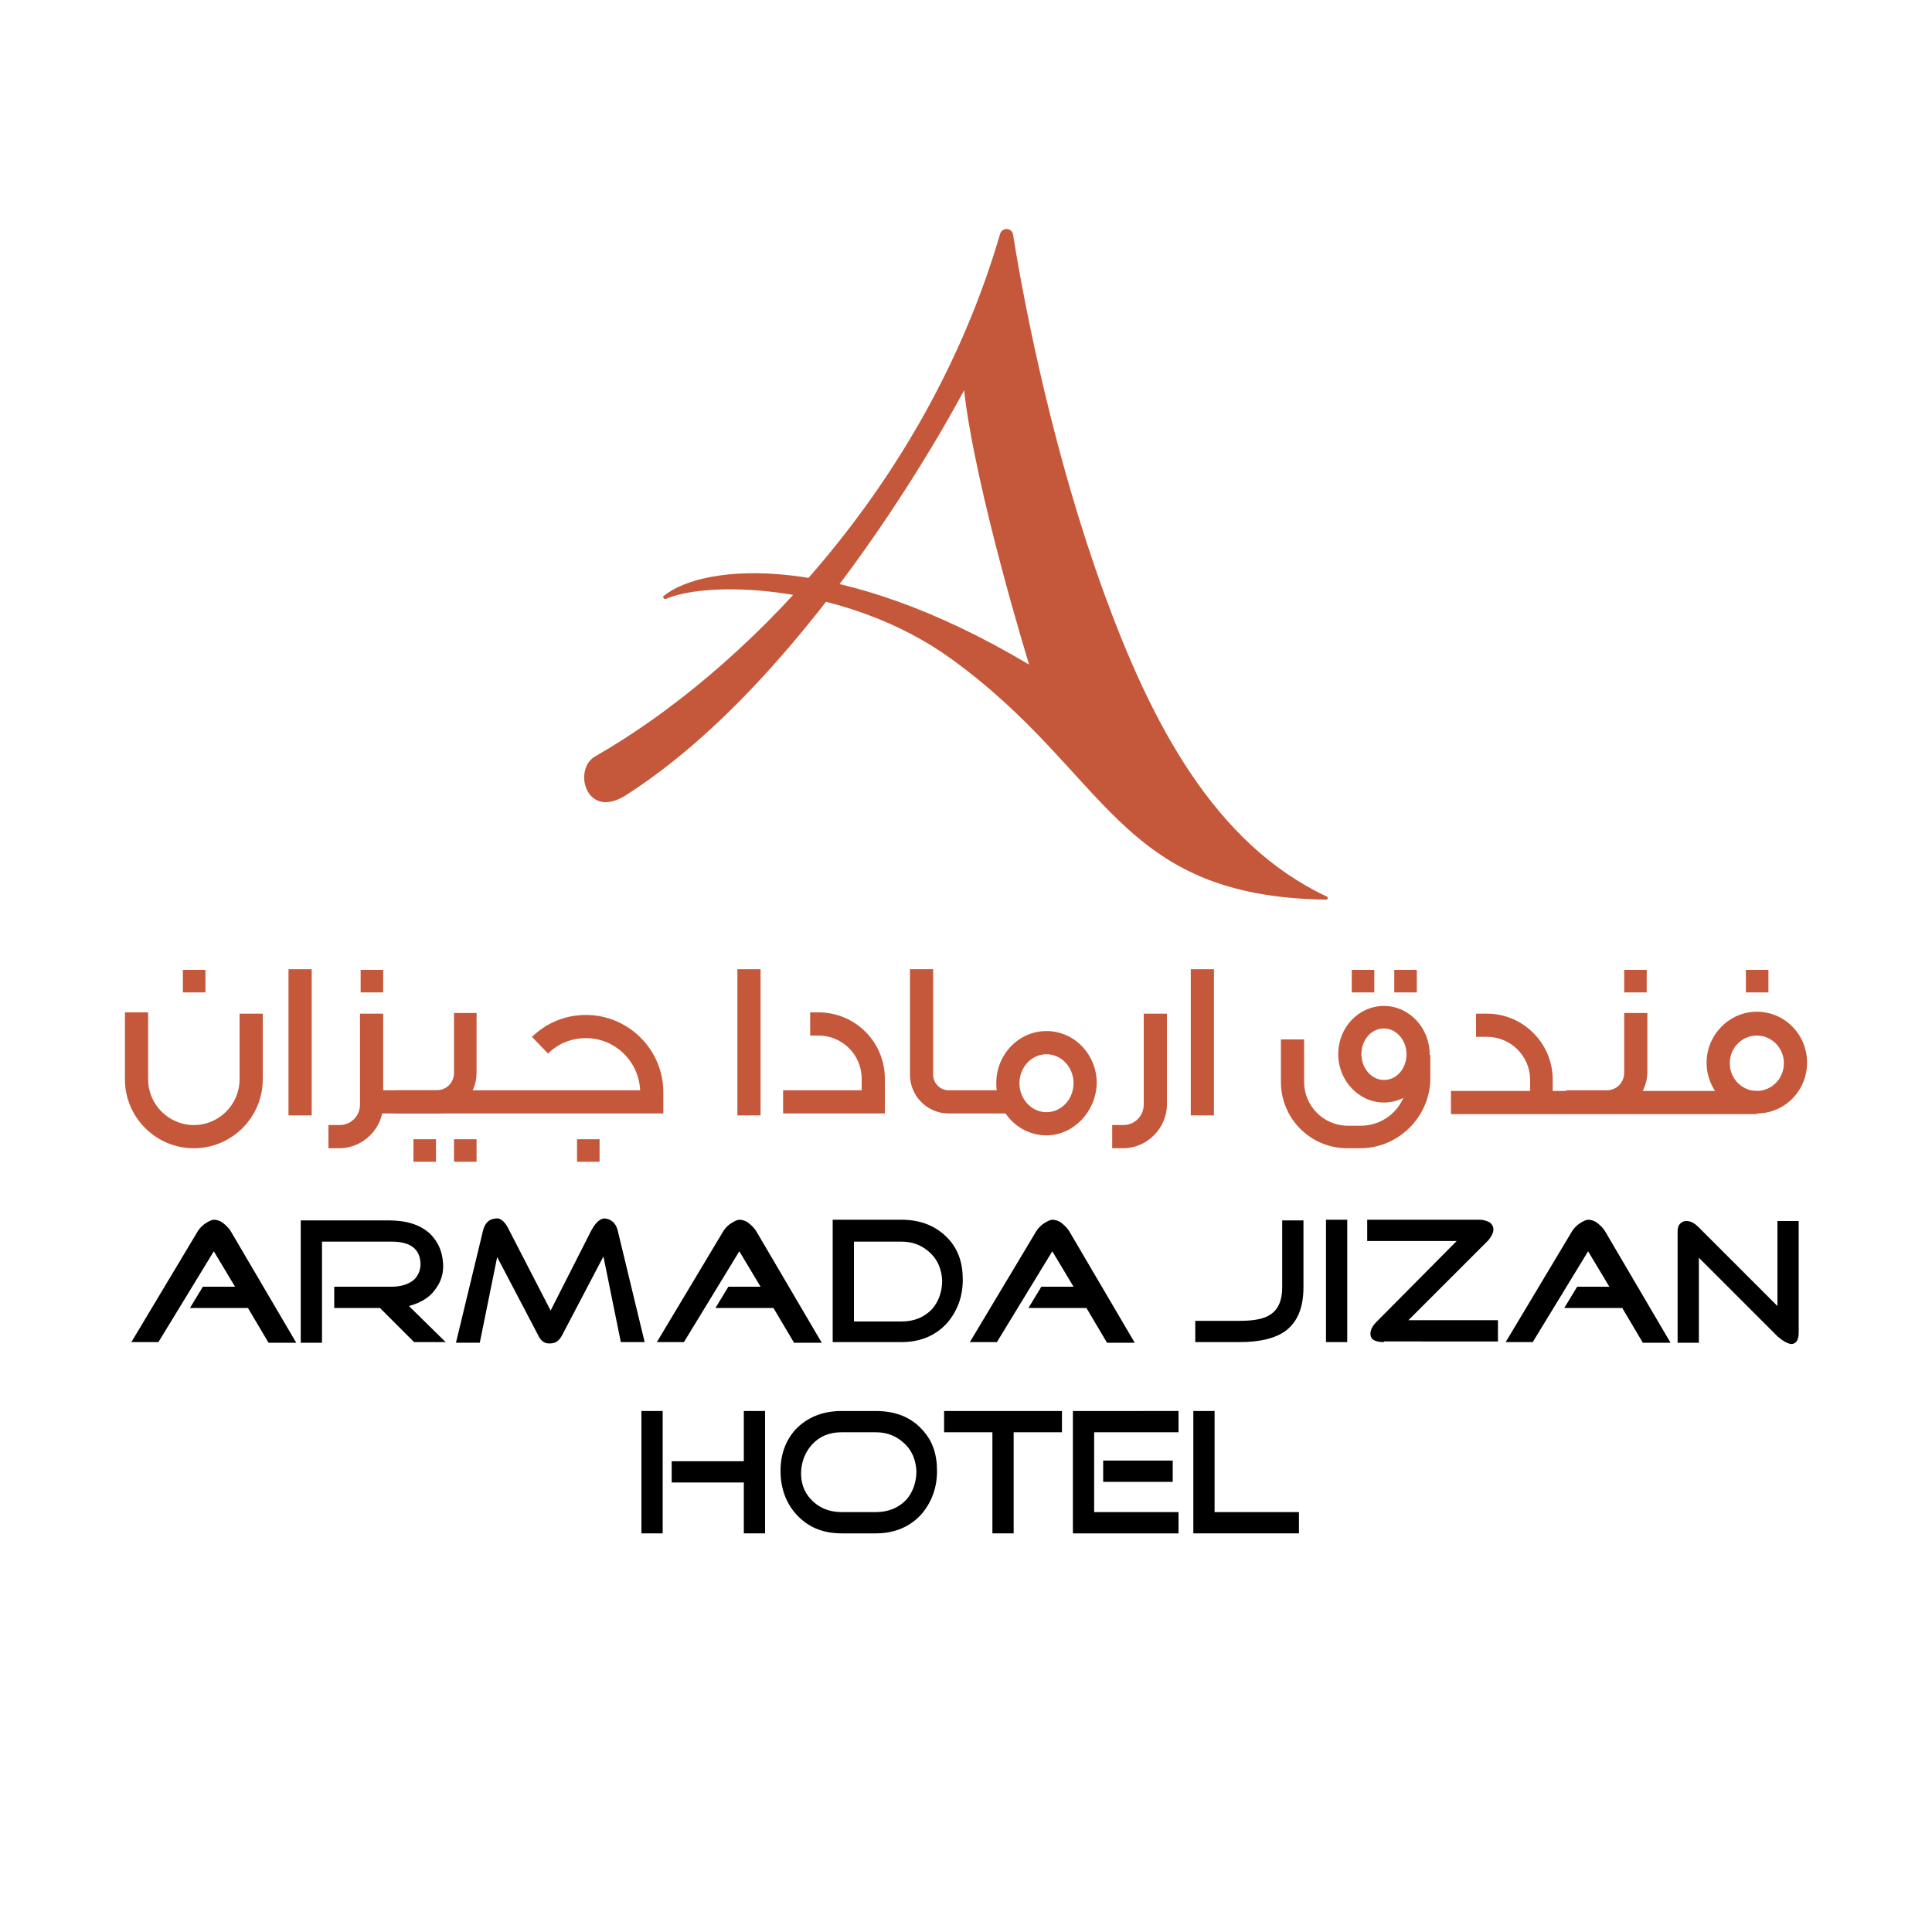 <?xml version="1.0" encoding="utf-8"?>
<!-- Generator: Adobe Illustrator 28.2.0, SVG Export Plug-In . SVG Version: 6.00 Build 0)  -->
<svg version="1.1" id="Layer_1" xmlns="http://www.w3.org/2000/svg" xmlns:xlink="http://www.w3.org/1999/xlink" x="0px" y="0px"
	 viewBox="0 0 300 300" style="enable-background:new 0 0 300 300;" xml:space="preserve">
<style type="text/css">
	.st0{fill:#C5583B;}
</style>
<g>
	<g>
		<path d="M102.9,238.1h-3.3v-19h3.3V238.1z M115.5,226.9v-7.8h3.3v19h-3.3v-7.9h-11.2v-3.3H115.5z"/>
		<path d="M130.7,238.1c-3,0-5.3-1-7.1-3c-1.6-1.8-2.4-4.1-2.4-6.7c0-2.6,0.8-4.7,2.3-6.4c1.8-1.9,4.2-2.9,7.2-2.9h5.3
			c3.1,0,5.5,1,7.2,2.9c1.6,1.7,2.3,3.8,2.3,6.4c0,2.6-0.8,4.8-2.4,6.7c-1.8,2-4.2,3-7.1,3H130.7z M130.7,222.4
			c-1.9,0-3.4,0.6-4.6,1.9c-1,1.1-1.6,2.5-1.7,4.1c-0.1,1.7,0.4,3.2,1.5,4.4c1.2,1.3,2.8,2,4.8,2h5.3c2,0,3.6-0.7,4.8-2
			c1-1.2,1.5-2.7,1.5-4.4c-0.1-1.6-0.6-3-1.7-4.1c-1.2-1.2-2.7-1.9-4.6-1.9H130.7z"/>
		<path d="M157.4,222.4v15.7h-3.3v-15.7h-7.5v-3.3h18.3v3.3H157.4z"/>
		<path d="M169.9,234.8H183v3.3h-16.4v-19H183v3.3h-13.1V234.8z M182.1,226.8v3.3h-10.8v-3.3H182.1z"/>
		<path d="M185.3,238.1v-19h3.3v15.7h13.1v3.3H185.3z"/>
	</g>
</g>
<g>
	<path class="st0" d="M155.3,36.3c0.3-1,1.8-1,2,0.1c2,12.5,6.5,34.7,14.1,55.6c7.3,20.1,17.1,39,34.6,47.2c0.3,0.1,0.2,0.5-0.1,0.5
		c-32.6-0.5-33.6-19.6-58.2-37.4c-15.9-11.5-37.4-12.3-44.3-9.3c-0.3,0.1-0.6-0.3-0.3-0.5c6.3-5,27-7,56.7,10.7
		c0,0-8.3-26.9-10.1-42.6c0,0-23,44.2-52.7,63c-6.1,3.7-8.1-4.3-4.5-6.2C114.7,104.7,143.7,76.1,155.3,36.3z"/>
	<g>
		<g>
			<path class="st0" d="M249.5,172.9h-6.3v-3.6h6.3c1.5,0,2.7-1.2,2.7-2.7v-9.3h3.6v9.3C255.7,170.1,252.9,172.9,249.5,172.9z"/>
			<path class="st0" d="M67.8,172.9h-6.3v-3.6h6.3c1.5,0,2.7-1.2,2.7-2.7v-9.3H74v9.3C74,170.1,71.2,172.9,67.8,172.9z"/>
			<path class="st0" d="M241.2,171.2h-3.6v-3.5c0-3.7-3-6.7-6.7-6.7h-1.7v-3.6h1.7c5.6,0,10.2,4.6,10.2,10.2V171.2z"/>
			<path class="st0" d="M211.2,178.3h-2c-5.7,0-10.3-4.6-10.3-10.3v-6.6h3.6v6.6c0,3.7,3,6.8,6.8,6.8h2c4,0,7.2-3.2,7.2-7.2v-3.8
				h3.6v3.8C222,173.4,217.2,178.3,211.2,178.3z"/>
			<path class="st0" d="M214.9,171.2c-3.9,0-7.1-3.4-7.1-7.5c0-4.2,3.2-7.5,7.1-7.5s7.1,3.4,7.1,7.5
				C222,167.8,218.8,171.2,214.9,171.2z M214.9,159.7c-2,0-3.5,1.8-3.5,4c0,2.2,1.6,4,3.5,4c2,0,3.5-1.8,3.5-4
				C218.4,161.5,216.8,159.7,214.9,159.7z"/>
			<rect x="184.9" y="150.5" class="st0" width="3.6" height="22.7"/>
			<path class="st0" d="M174.4,178.3h-1.7v-3.6h1.7c1.8,0,3.2-1.4,3.2-3.2v-14.1h3.6v14.1C181.2,175.2,178.1,178.3,174.4,178.3z"/>
			<path class="st0" d="M52.7,178.3H51v-3.6h1.7c1.8,0,3.2-1.4,3.2-3.2v-14.1h3.6v14.1C59.5,175.2,56.4,178.3,52.7,178.3z"/>
			<path class="st0" d="M156.5,172.9h-9.2c-3.3,0-6-2.7-6-6v-16.4h3.6v16.4c0,1.3,1.1,2.4,2.4,2.4h9.2V172.9z"/>
			<path class="st0" d="M162.5,176.3c-4.3,0-7.8-3.6-7.8-8.1c0-4.5,3.5-8.1,7.8-8.1c4.3,0,7.8,3.6,7.8,8.1
				C170.2,172.6,166.7,176.3,162.5,176.3z M162.5,163.7c-2.3,0-4.2,2-4.2,4.5c0,2.5,1.9,4.5,4.2,4.5c2.3,0,4.2-2,4.2-4.5
				C166.7,165.7,164.8,163.7,162.5,163.7z"/>
			<path class="st0" d="M137.4,172.9h-15.8v-3.6h12.2v-1.8c0-3.7-3-6.7-6.7-6.7h-1.3v-3.6h1.3c5.7,0,10.3,4.6,10.3,10.3V172.9z"/>
			<rect x="114.5" y="150.5" class="st0" width="3.6" height="22.7"/>
			<rect x="44.8" y="150.5" class="st0" width="3.6" height="22.7"/>
			<path class="st0" d="M30.1,178.3c-5.9,0-10.7-4.8-10.7-10.7v-10.4H23v10.4c0,3.9,3.2,7.1,7.1,7.1s7.1-3.2,7.1-7.1v-10.2h3.6v10.2
				C40.8,173.5,36,178.3,30.1,178.3z"/>
			<path class="st0" d="M103,172.9H57.7v-3.6h41.7c-0.2-4.5-3.9-8.1-8.4-8.1c-2.2,0-4.3,0.8-5.9,2.4l-2.5-2.6
				c2.3-2.2,5.2-3.4,8.4-3.4c6.6,0,12,5.4,12,12V172.9z"/>
			<path class="st0" d="M272.8,172.9c-4.3,0-7.8-3.5-7.8-7.9c0-4.3,3.5-7.9,7.8-7.9c4.3,0,7.8,3.5,7.8,7.9
				C280.6,169.4,277.1,172.9,272.8,172.9z M272.8,160.8c-2.3,0-4.2,1.9-4.2,4.3c0,2.4,1.9,4.3,4.2,4.3c2.3,0,4.2-1.9,4.2-4.3
				C277,162.7,275.1,160.8,272.8,160.8z"/>
			<rect x="271.1" y="150.6" class="st0" width="3.5" height="3.5"/>
			<rect x="252.2" y="150.6" class="st0" width="3.5" height="3.5"/>
			<rect x="216.5" y="150.6" class="st0" width="3.5" height="3.5"/>
			<rect x="209.9" y="150.6" class="st0" width="3.5" height="3.5"/>
			<rect x="56" y="150.6" class="st0" width="3.5" height="3.5"/>
			<rect x="64.2" y="176.9" class="st0" width="3.5" height="3.5"/>
			<rect x="70.5" y="176.9" class="st0" width="3.5" height="3.5"/>
			<rect x="89.6" y="176.9" class="st0" width="3.5" height="3.5"/>
			<rect x="28.4" y="150.6" class="st0" width="3.5" height="3.5"/>
			<rect x="225.3" y="169.4" class="st0" width="47.5" height="3.6"/>
		</g>
	</g>
</g>
<g>
	<path d="M38.5,203.1h-9l2-3.3h5l-3.3-5.5l-8.6,14.1h-4.2l10.3-17.2c0.3-0.5,0.8-1,1.3-1.3c0.5-0.3,0.9-0.5,1.2-0.5
		c0.4,0,0.8,0.1,1.3,0.4c0.5,0.4,1,0.8,1.4,1.5l10.1,17.2h-4.3L38.5,203.1z"/>
	<path d="M69.2,208.4h-4.9l-5.3-5.3h-7.1v-3.3h8.9c1.5,0,2.7-0.4,3.5-1.1c0.7-0.7,1-1.5,1-2.5c-0.1-2.3-1.6-3.4-4.5-3.4H50v15.7
		h-3.3v-19h13.6c2.9,0,5,0.7,6.5,2.1c1.2,1.2,1.9,2.7,2,4.6c0.1,1.5-0.3,2.8-1.2,4c-0.9,1.3-2.3,2.1-4.1,2.6L69.2,208.4z"/>
	<path d="M83.6,207.4l-6.4-12.2l-2.7,13.3h-3.7l4.2-17.4c0.3-1.2,0.9-1.8,2-1.9c0.8-0.1,1.5,0.6,2.1,1.9l6.4,12.4l6.3-12.4
		c0.7-1.3,1.4-1.9,2.1-1.9c1,0.1,1.7,0.7,2,1.8l4.2,17.4h-3.7l-2.7-13.3l-6.4,12.2c-0.4,0.8-1,1.3-1.8,1.3
		C84.7,208.7,84,208.3,83.6,207.4z"/>
	<path d="M120.1,203.1h-9l2-3.3h5l-3.3-5.5l-8.6,14.1H102l10.3-17.2c0.3-0.5,0.8-1,1.3-1.3c0.5-0.3,0.9-0.5,1.2-0.5
		c0.4,0,0.8,0.1,1.3,0.4c0.5,0.4,1,0.8,1.4,1.5l10.1,17.2h-4.3L120.1,203.1z"/>
	<path d="M129.3,208.4v-19H140c3,0,5.4,1,7.2,2.9c1.6,1.7,2.3,3.8,2.3,6.4c0,2.6-0.8,4.8-2.4,6.7c-1.8,2-4.2,3-7.1,3H129.3z
		 M132.6,192.8v12.4h7.4c2,0,3.6-0.7,4.8-2c1-1.2,1.5-2.7,1.5-4.4c-0.1-1.6-0.6-3-1.7-4.1c-1.2-1.2-2.7-1.9-4.6-1.9H132.6z"/>
	<path d="M168.7,203.1h-9l2-3.3h5l-3.3-5.5l-8.6,14.1h-4.2l10.3-17.2c0.3-0.5,0.8-1,1.3-1.3c0.5-0.3,0.9-0.5,1.2-0.5
		c0.4,0,0.8,0.1,1.3,0.4c0.5,0.4,1,0.8,1.4,1.5l10.1,17.2h-4.3L168.7,203.1z"/>
	<path d="M192.5,208.4h-6.9v-3.3h6.9c2.2,0,3.8-0.3,4.8-1c1.2-0.8,1.8-2.2,1.8-4.2v-10.4h3.3v10.4c0,3.1-0.9,5.3-2.7,6.7
		C198.1,207.8,195.7,208.4,192.5,208.4z"/>
	<path d="M205.9,208.4v-19h3.3v19H205.9z"/>
	<path d="M214.9,208.4c-1.4,0-2.1-0.4-2.1-1.3c0-0.6,0.3-1.2,1-1.9l12.4-12.5l-13.9,0v-3.3h17.4c0.7,0,1.2,0.2,1.6,0.4
		c0.4,0.3,0.6,0.7,0.6,1.1c0,0.5-0.3,1.1-0.8,1.7l-12.4,12.4h13.9v3.3H214.9z"/>
	<path d="M251.9,203.1h-9l2-3.3h5l-3.3-5.5l-8.6,14.1h-4.2l10.3-17.2c0.3-0.5,0.8-1,1.3-1.3c0.5-0.3,0.9-0.5,1.2-0.5
		c0.4,0,0.8,0.1,1.3,0.4c0.5,0.4,1,0.8,1.4,1.5l10.1,17.2h-4.3L251.9,203.1z"/>
	<path d="M276,207.5l-12.2-12.2v13.2h-3.3v-17.3c0-0.5,0.1-0.9,0.4-1.2c0.3-0.3,0.6-0.4,1-0.4c0.6,0,1.2,0.3,1.9,1l12.2,12.2v-13.2
		h3.3v17.3c0,1.2-0.4,1.8-1.2,1.8C277.5,208.6,276.8,208.2,276,207.5z"/>
</g>
</svg>
